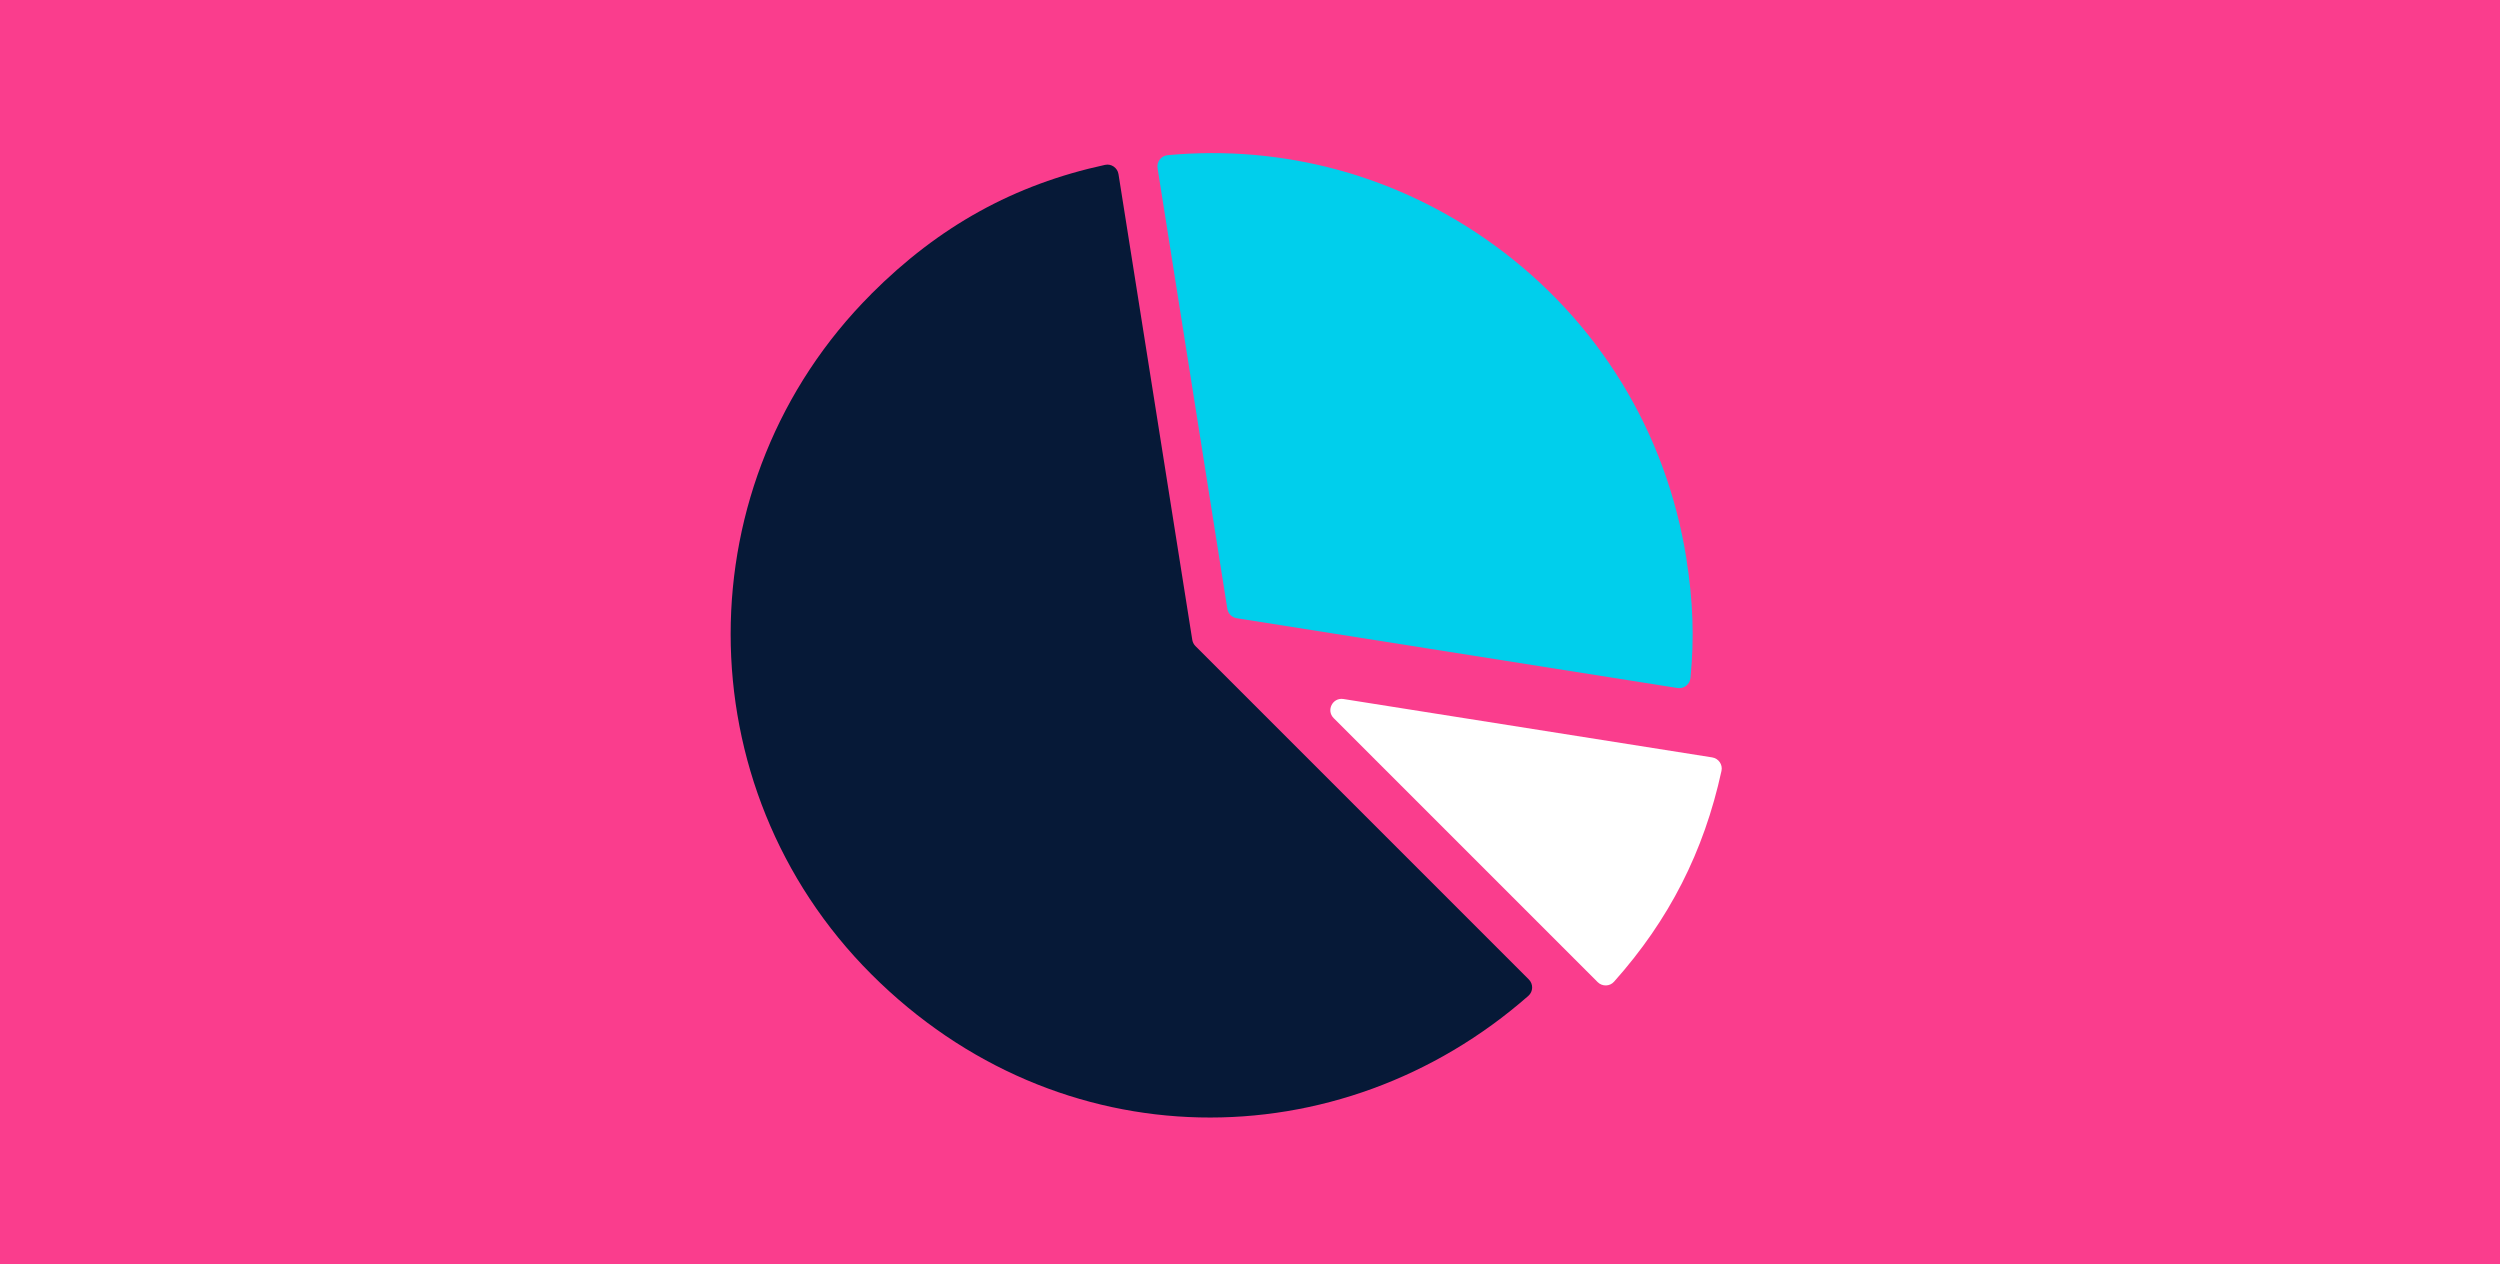 <svg width="433" height="219" viewBox="0 0 433 219" fill="none" xmlns="http://www.w3.org/2000/svg">
<rect x="0" y="0" width="433" height="219" fill="#333333" stroke="none"/>
<g clip-path="url(#clip0_4224_19894)">
<rect width="433" height="219" fill="#FA3D8D"/>
<path d="M279.548 170.035C289.09 159.333 295.11 147.526 298.162 133.51C298.397 132.419 297.651 131.356 296.553 131.183L232.68 121.068C230.809 120.771 229.656 123.042 230.995 124.382L276.717 170.104C277.504 170.891 278.809 170.87 279.548 170.035Z" fill="white"/>
<path d="M292.094 96.8C288.607 74.823 276.78 55.511 258.78 42.441C242.264 30.441 222.365 25 202.218 26.878C201.106 26.982 200.312 28.024 200.492 29.129L212.575 105.452C212.706 106.287 213.362 106.943 214.197 107.074L290.541 119.164C291.659 119.343 292.681 118.529 292.791 117.41C293.468 110.492 293.233 104.071 292.087 96.807L292.094 96.8Z" fill="#00CFEC"/>
<path d="M150.908 50.925C118.429 83.403 118.429 136.251 150.908 168.729C183.387 201.208 232.036 201.153 264.715 172.479C265.558 171.733 265.585 170.435 264.791 169.641L207.056 111.905C206.766 111.615 206.572 111.242 206.503 110.828L193.723 30.163C193.55 29.065 192.48 28.312 191.396 28.554C175.626 31.979 162.646 39.173 150.901 50.918L150.908 50.925Z" fill="#061937"/>
</g>
<defs>
<clipPath id="clip0_4224_19894">
<rect width="433" height="219" fill="white"/>
</clipPath>
</defs>
</svg>
